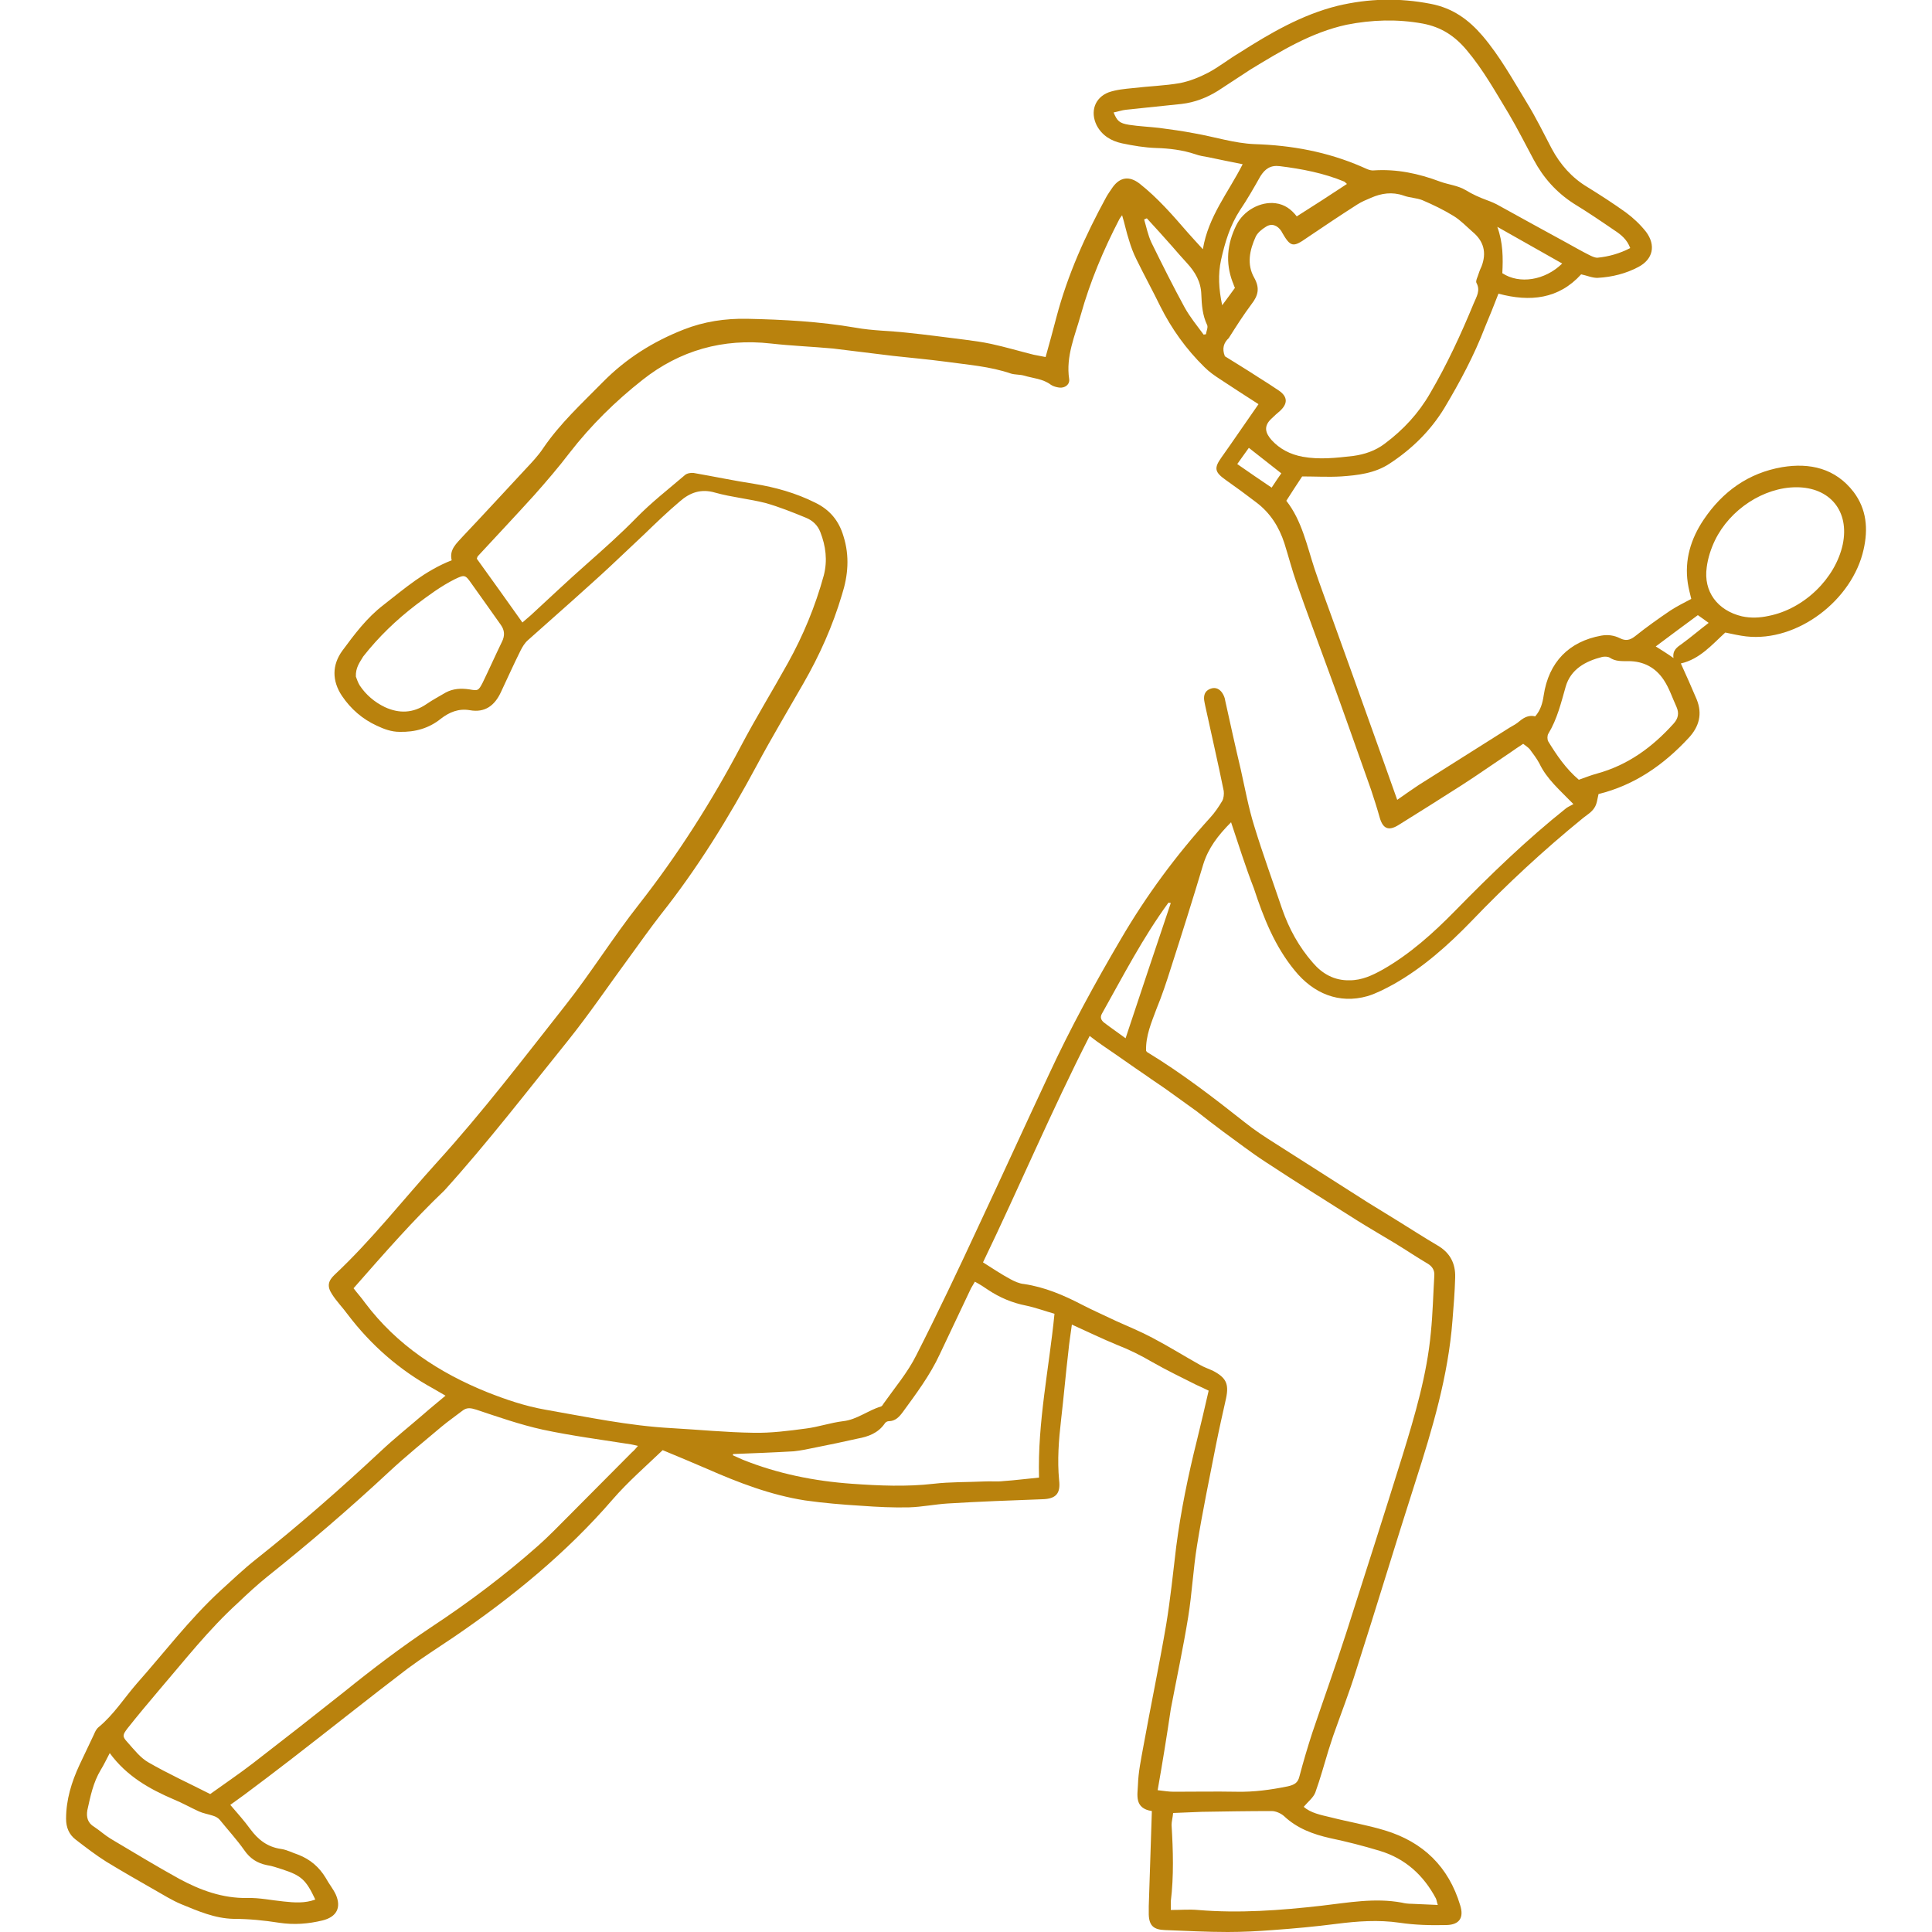 <?xml version="1.0" encoding="UTF-8"?> <svg xmlns="http://www.w3.org/2000/svg" xmlns:xlink="http://www.w3.org/1999/xlink" id="Layer_1" x="0px" y="0px" viewBox="0 0 500 500" style="enable-background:new 0 0 500 500;" xml:space="preserve"> <style type="text/css"> .st0{fill:#B9820D;} .st1{fill:#FFFFFF;} </style> <g> <path class="st0" d="M318.6,212.8c-3.4,3.4-5.9,6.7-7.2,10.9c-2.7,9-5.5,17.9-8.4,26.9c-1.1,3.5-2.3,7.1-3.7,10.5 c-1.3,3.5-2.8,6.9-2.7,10.8c0.1,0.1,0.1,0.3,0.3,0.4c8.9,5.4,17.2,11.8,25.3,18.2c2.5,2,5.1,3.7,7.8,5.4c8,5.1,16,10.2,24,15.3 c2.6,1.6,5.2,3.2,7.8,4.8c3.4,2.1,6.8,4.3,10.2,6.3c3.3,1.9,4.7,4.7,4.6,8.3c-0.1,3.7-0.4,7.4-0.7,11.1 c-1.1,14.4-5.2,28.1-9.6,41.8c-5.2,16.2-10.1,32.5-15.3,48.7c-1.8,5.8-4,11.4-6,17.1c-0.4,1.2-0.8,2.5-1.2,3.7 c-1.1,3.6-2.1,7.3-3.4,10.9c-0.5,1.3-1.8,2.3-3,3.7c1.8,1.6,4.4,2.1,6.9,2.7c4.7,1.2,9.5,2,14.1,3.4c9.9,3,16.5,9.4,19.5,19.4 c1,3.2-0.2,5-3.5,5.1c-4.1,0.1-8.2,0-12.2-0.6c-5.5-0.8-10.9-0.4-16.4,0.3c-5.4,0.7-10.9,1.2-16.4,1.6c-3.9,0.3-7.8,0.5-11.7,0.5 c-5.4,0-10.8-0.3-16.2-0.5c-2.9-0.1-4.1-1.1-4.2-4c0-0.7,0-1.5,0-2.2c0.3-8.2,0.5-16.3,0.8-24.6c-4.6-0.7-3.7-4.2-3.6-6.8 c0.1-3.3,0.8-6.6,1.4-9.9c1.9-10.5,4.1-21,5.9-31.5c1.1-6.7,1.8-13.5,2.6-20.2c1.2-9.3,3.1-18.5,5.4-27.7c1-4.1,2-8.3,3-12.7 c-1-0.5-2.1-1-3.2-1.5c-3.8-1.9-7.7-3.8-11.4-5.9c-2.9-1.7-5.9-3.2-9-4.4c-3.9-1.6-7.6-3.4-11.8-5.3c-0.3,2.4-0.7,4.6-0.9,6.9 c-0.7,5.9-1.2,11.8-1.9,17.8c-0.6,5.2-1,10.4-0.5,15.6c0.4,3.4-0.8,4.8-4.3,4.9c-8.2,0.3-16.4,0.6-24.5,1.1c-3.3,0.2-6.7,0.9-10,1 c-4.1,0.1-8.2-0.1-12.3-0.4c-4.9-0.3-9.8-0.7-14.7-1.4c-8.9-1.4-17.2-4.6-25.4-8.2c-3.7-1.6-7.3-3.1-11.4-4.8 c-4.4,4.2-9,8.2-12.9,12.7c-12,13.9-26.1,25.4-41.2,35.7c-4,2.7-8.1,5.3-12,8.2c-10.1,7.7-20.1,15.7-30.2,23.5c-4,3.1-8,6.1-12,9.1 c-1.1,0.8-2.2,1.6-3.6,2.6c1.8,2.1,3.6,4.1,5.2,6.3c2,2.7,4.4,4.6,7.9,5.1c1.5,0.2,3,1,4.5,1.5c3.1,1.2,5.4,3.2,7.1,6 c0.8,1.5,1.9,2.8,2.6,4.3c1.5,3.4,0.2,5.8-3.4,6.7c-3.7,0.9-7.4,1.2-11.3,0.6c-3.8-0.6-7.8-1-11.7-1c-4.9-0.1-9.2-2-13.6-3.8 c-2.4-1-4.6-2.4-6.9-3.7c-4.2-2.4-8.4-4.8-12.5-7.3c-2.7-1.7-5.3-3.7-7.9-5.7c-1.7-1.3-2.5-3.1-2.5-5.4c0-4.9,1.4-9.5,3.5-14 c1.2-2.6,2.5-5.2,3.7-7.8c0.3-0.7,0.6-1.4,1.2-1.9c3.9-3.2,6.6-7.5,9.9-11.3c7.1-8,13.6-16.6,21.5-23.9c3.1-2.8,6.1-5.7,9.4-8.3 c11.1-8.8,21.7-18.1,32.1-27.8c3.6-3.4,7.5-6.5,11.2-9.7c1.8-1.6,3.7-3.1,5.7-4.8c-1.2-0.7-2.2-1.3-3.1-1.8 c-8.8-4.8-16.2-11.3-22.2-19.2c-1.3-1.8-2.9-3.4-4.1-5.3c-1.3-2-1-3.4,0.7-5c9.6-9,17.7-19.4,26.5-29.1 c11.8-13,22.4-26.9,33.2-40.6c6.7-8.5,12.4-17.7,19.1-26.2c10.1-12.9,18.8-26.6,26.4-41c3.8-7.2,8.1-14.2,12.1-21.4 c4-7.2,7.1-14.7,9.3-22.7c1-3.9,0.5-7.6-0.9-11.2c-0.7-1.8-2-3-3.7-3.7c-3.4-1.4-6.9-2.8-10.4-3.8c-4.3-1.1-8.8-1.5-13.1-2.7 c-3.7-1.1-6.6,0-9.2,2.3c-3.2,2.7-6.2,5.6-9.2,8.5c-2.9,2.7-5.8,5.5-8.7,8.2c-3.2,3-6.5,5.9-9.7,8.8c-3.9,3.5-7.8,6.9-11.7,10.4 c-0.8,0.7-1.4,1.7-1.9,2.7c-1.8,3.6-3.4,7.2-5.1,10.8c-1.6,3.4-4.1,5.3-8,4.6c-2.9-0.5-5.3,0.5-7.5,2.2c-3.1,2.5-6.7,3.5-10.7,3.4 c-2.1,0-4-0.7-5.9-1.6c-3.7-1.7-6.7-4.3-9-7.7c-2.6-3.9-2.6-8,0.1-11.7c3.1-4.2,6.3-8.5,10.6-11.8c5.5-4.3,10.8-8.9,17.7-11.6 c-0.7-2.8,1.3-4.4,2.9-6.2c5.5-5.8,10.9-11.7,16.4-17.6c1.5-1.6,3.1-3.3,4.3-5.1c4.4-6.5,10.1-11.7,15.5-17.2 c6-6.1,13-10.5,20.9-13.6c5.3-2.1,10.8-2.9,16.4-2.8c9.4,0.2,18.8,0.7,28.1,2.3c4.4,0.8,8.9,0.8,13.3,1.3c5,0.5,10,1.2,14.9,1.8 c2.3,0.3,4.6,0.6,6.9,1.1c3.7,0.8,7.4,1.9,11,2.8c1,0.2,2,0.4,3.1,0.6c1-3.5,1.9-6.9,2.8-10.3c2.9-11,7.5-21.2,12.9-31.1 c0.5-0.9,1.1-1.7,1.7-2.6c1.9-2.6,4.3-2.9,6.9-0.9c4.7,3.7,8.6,8.2,12.5,12.7c1.2,1.3,2.3,2.6,3.9,4.3c1.4-8.5,6.6-14.7,10.3-22 c-3.1-0.6-5.9-1.2-8.8-1.8c-1.2-0.2-2.4-0.4-3.5-0.8c-3.3-1.1-6.7-1.5-10.1-1.6c-3-0.1-5.9-0.6-8.8-1.2c-2.8-0.6-5.2-2-6.6-4.7 c-1.7-3.5-0.5-7.1,3.1-8.5c2-0.7,4.2-0.9,6.3-1.1c4.1-0.5,8.2-0.6,12.2-1.3c2.5-0.5,5-1.5,7.3-2.7c2.8-1.5,5.3-3.5,8-5.1 c8-5.1,16.2-9.9,25.5-12.2c8-1.9,15.9-2.1,24.1-0.5c5.7,1.1,9.8,4.1,13.4,8.3c4.5,5.3,7.8,11.3,11.4,17.2c2.4,3.9,4.4,8,6.5,12 c2.2,4.1,5.2,7.5,9.2,9.9c3.4,2.1,6.8,4.3,10,6.6c1.9,1.4,3.7,3.1,5.2,5c2.6,3.5,1.8,7.1-2,9.1c-3.2,1.7-6.8,2.6-10.4,2.8 c-1.4,0.1-2.9-0.6-4.4-0.9c-5.8,6.4-13.2,7.2-21.4,5c-1.1,2.9-2.3,5.8-3.5,8.7c-2.8,7.3-6.5,14.2-10.5,20.9 c-3.6,5.9-8.4,10.6-14.2,14.4c-3.8,2.5-8.2,3-12.5,3.3c-3.3,0.2-6.7,0-10.1,0c-1.4,2.1-2.7,4.1-4.1,6.3c4,5.1,5.3,11.5,7.3,17.6 c1.4,4.2,3,8.4,4.5,12.6c1.8,5,3.6,10,5.4,15c2.6,7.3,5.2,14.5,7.8,21.8c1.2,3.4,2.4,6.8,3.7,10.4c2-1.4,3.7-2.6,5.5-3.8 c7.9-5,15.7-9.9,23.6-14.9c0.9-0.5,1.8-1,2.6-1.7c1.2-1,2.5-1.6,4-1.2c1.4-1.6,1.9-3.4,2.2-5.4c1.3-8.7,6.6-14,14.9-15.5 c1.7-0.3,3.3-0.1,4.9,0.7c1.4,0.7,2.5,0.5,3.8-0.5c3-2.4,6.1-4.6,9.2-6.7c1.7-1.1,3.5-2,5.4-3c-0.3-1.3-0.7-2.7-0.9-4.1 c-0.9-6,0.8-11.5,4.1-16.4c4.9-7.3,11.6-12.1,20.3-13.6c7.2-1.2,13.8,0.3,18.5,6.4c3.4,4.5,3.8,9.6,2.6,14.9 c-2.9,13.1-17.1,24-30.4,22.5c-1.7-0.2-3.5-0.6-5.4-1c-3.4,3.1-6.6,6.9-11.5,8c1.4,3.1,2.8,6.2,4.1,9.3c1.5,3.7,0.7,7-2.1,10 c-6.5,7-14,12.2-23.3,14.5c-0.3,1.2-0.4,2.6-1.1,3.6c-0.7,1.1-1.9,1.8-2.9,2.6c-10.2,8.3-19.8,17.2-28.9,26.7 c-6,6.2-12.5,12-20.1,16.3c-2.2,1.2-4.5,2.4-6.8,3.1c-7.4,2.1-14-0.7-18.8-6.6c-5.2-6.3-8.1-13.7-10.6-21.3 C322.4,224.5,320.6,218.8,318.6,212.8z M91.5,333.4c0.9,1.2,2,2.4,3,3.8c8.2,10.9,19.2,18.1,31.6,23.1c4.8,1.9,9.8,3.6,14.9,4.5 c10.9,1.9,21.7,4.2,32.8,4.8c7.1,0.4,14.1,1.1,21.2,1.2c4.5,0.1,9.1-0.5,13.6-1.1c3.2-0.4,6.3-1.5,9.6-1.9c3.6-0.4,6.4-2.8,9.8-3.8 c0.3-0.1,0.5-0.5,0.7-0.8c2.9-4.1,6.2-8,8.4-12.4c5.6-11,10.9-22.2,16.1-33.4c6.1-13,12.1-26.2,18.2-39.2 c5.6-12.1,12-23.8,18.7-35.2c6.6-11.3,14.3-21.7,23.1-31.4c1.2-1.3,2.2-2.8,3.1-4.3c0.4-0.7,0.5-1.8,0.4-2.6 c-1.5-7.4-3.2-14.7-4.8-22.1c-0.1-0.6-0.3-1.3-0.3-1.9c0-1.3,0.6-2.1,1.8-2.5c1.2-0.4,2.2,0.1,2.9,1.1c0.4,0.6,0.7,1.3,0.8,2.1 c1.3,5.9,2.6,11.8,4,17.7c1.1,4.9,2,9.9,3.5,14.7c2.2,7.2,4.8,14.3,7.2,21.4c1.8,5.2,4.4,9.9,8,14c2.4,2.8,5.5,4.6,9.5,4.5 c3.2,0,5.9-1.3,8.6-2.8c7-4,13-9.4,18.6-15.1c9.2-9.4,18.6-18.5,28.9-26.7c0.6-0.4,1.3-0.7,1.8-1c-3.6-3.7-6.9-6.5-8.8-10.5 c-0.7-1.3-1.6-2.5-2.5-3.7c-0.4-0.5-1.1-0.9-1.7-1.4c-1.2,0.8-2.3,1.5-3.4,2.3c-4.2,2.8-8.3,5.7-12.5,8.4c-5.5,3.5-11,7-16.5,10.4 c-2.5,1.5-3.9,0.8-4.7-1.9c-0.7-2.5-1.5-5-2.3-7.4c-3.6-10.1-7.1-20.2-10.8-30.2c-2.8-7.7-5.7-15.4-8.4-23.1 c-1.2-3.4-2.1-6.9-3.2-10.4c-1.4-4.3-3.7-7.9-7.3-10.6c-2.6-2-5.2-3.9-7.9-5.8c-2.8-2-3.1-3-1.1-5.8c3.2-4.5,6.3-9.1,9.6-13.8 c-3.4-2.2-6.7-4.3-10-6.5c-1.4-0.9-2.8-1.9-4-3.1c-4.7-4.6-8.5-9.9-11.4-15.7c-2-4.1-4.2-8.1-6.2-12.2c-0.8-1.6-1.4-3.2-1.9-4.9 c-0.7-2.1-1.1-4.2-1.8-6.5c-0.4,0.5-0.5,0.7-0.7,1c-4.1,7.9-7.6,16.2-10,24.8c-1.5,5.4-3.9,10.7-3,16.6c0.2,1.4-1.1,2.4-2.6,2.2 c-0.7-0.1-1.5-0.3-2.1-0.7c-2.1-1.6-4.7-1.7-7-2.4c-1.1-0.3-2.2-0.2-3.3-0.5c-5.5-1.9-11.3-2.3-17-3.1c-4.5-0.6-9.1-1-13.6-1.5 c-5.2-0.6-10.3-1.3-15.5-1.9c-5.4-0.5-10.8-0.7-16.1-1.3c-12.4-1.4-23.6,1.8-33.2,9.4c-7,5.5-13.4,11.8-18.9,18.9 c-2.9,3.8-6,7.4-9.1,10.9c-4.8,5.3-9.7,10.5-14.6,15.8c-0.2,0.2-0.2,0.5-0.3,0.7c4,5.5,7.8,10.9,11.8,16.5c0.8-0.7,1.5-1.3,2.2-1.9 c4.8-4.4,9.5-8.9,14.4-13.2c4.4-3.9,8.8-7.8,12.9-12c3.9-4,8.3-7.4,12.5-11c0.5-0.5,1.6-0.7,2.3-0.6c5.2,0.9,10.4,2,15.6,2.8 c5.6,0.9,10.9,2.4,15.9,4.9c3.7,1.8,6.1,4.6,7.3,8.7c1.6,5.1,1.2,10.1-0.4,15.1c-2.4,8.1-5.8,15.7-10,23c-4,7-8.2,14-12,21.1 c-7.3,13.6-15.3,26.6-24.9,38.7c-2.8,3.6-5.4,7.3-8.1,11c-5.3,7.2-10.3,14.6-15.9,21.6c-10.5,13-20.7,26.3-32,38.8 C107.1,315.6,99.4,324.4,91.5,333.4z M299.6,463.3c1.7,0.2,2.9,0.4,4.2,0.4c5.4,0,10.8-0.1,16.2,0c4.5,0.1,8.9-0.5,13.3-1.4 c1.7-0.4,2.6-0.9,3-2.6c1-3.8,2.1-7.5,3.3-11.2c2.9-8.6,6-17.2,8.8-25.9c4.9-15.3,9.8-30.6,14.6-46c3.2-10.4,6.3-20.9,7.3-31.7 c0.5-4.9,0.6-9.8,0.9-14.8c0.1-1.3-0.5-2.3-1.6-3c-2.9-1.7-5.7-3.6-8.5-5.3c-3.3-2-6.6-3.9-9.8-5.9c-7.9-5-15.9-10-23.8-15.2 c-3.7-2.4-7.3-5.2-10.9-7.8c-2.3-1.7-4.6-3.5-6.9-5.3c-2.5-1.8-5-3.6-7.5-5.4c-1.8-1.3-3.7-2.5-5.5-3.8c-3.7-2.5-7.3-5.1-11-7.6 c-1.2-0.8-2.4-1.7-3.7-2.7c-9.9,19.4-18.2,39.1-27.6,58.6c2.4,1.5,4.6,3,7,4.3c1.1,0.6,2.4,1.2,3.6,1.3c5.4,0.8,10.3,2.9,15.1,5.4 c2.9,1.5,5.9,2.8,8.8,4.2c3.1,1.4,6.3,2.7,9.3,4.3c4.2,2.2,8.2,4.7,12.3,7c1,0.6,2.2,1,3.3,1.5c3.5,1.8,4.3,3.4,3.5,7.2 c-0.9,4-1.8,8-2.6,12c-1.7,8.7-3.5,17.3-4.9,26c-1,6.1-1.3,12.4-2.3,18.6c-1.3,8-3,15.9-4.5,23.8 C302,449.1,300.9,455.9,299.6,463.3z M165.1,374.2c-0.8-0.2-1.3-0.3-1.8-0.4c-7.6-1.2-15.3-2.2-22.8-3.8 c-5.9-1.3-11.6-3.3-17.3-5.2c-1.3-0.4-2.3-0.6-3.4,0.2c-1.8,1.4-3.7,2.7-5.5,4.2c-4.5,3.8-9.2,7.6-13.5,11.6 c-10.2,9.5-20.8,18.6-31.7,27.3c-2.6,2.1-5.1,4.4-7.5,6.7c-7.6,6.9-13.9,15-20.6,22.8c-2.7,3.2-5.4,6.4-8,9.7 c-1.3,1.7-1.4,2.1,0,3.6c1.7,1.9,3.3,4,5.4,5.2c5.2,3,10.7,5.5,16,8.2c3.9-2.8,7.6-5.3,11.1-8c7.9-6.1,15.7-12.2,23.5-18.4 c7.3-5.9,14.8-11.6,22.6-16.8c9.7-6.4,19-13.4,27.7-21.1c2.7-2.4,5.2-5,7.8-7.6c5.5-5.5,11-11.1,16.5-16.6 C164.1,375.4,164.5,374.9,165.1,374.2z M317,92.2c2.7,1.7,5.7,3.5,8.6,5.4c1.8,1.1,3.6,2.3,5.4,3.5c2.3,1.6,2.3,3.4,0.2,5.3 c-0.7,0.6-1.4,1.2-2.1,1.9c-2.2,2-1.6,3.8,0,5.6c2.1,2.3,4.8,3.7,8,4.3c4.4,0.8,8.7,0.3,13.1-0.2c2.9-0.4,5.7-1.3,8.2-3.2 c4.8-3.6,8.7-7.8,11.7-13c4.4-7.5,8-15.3,11.3-23.3c0.7-1.7,1.8-3.3,0.7-5.3c-0.2-0.4,0.1-1.1,0.3-1.6c0.3-0.9,0.6-1.8,1-2.6 c1.4-3.6,0.6-6.6-2.3-9c-1.6-1.4-3.1-3-4.9-4.1c-2.6-1.6-5.3-2.9-8.1-4.1c-1.5-0.6-3.3-0.6-4.9-1.2c-2.9-1-5.7-0.6-8.4,0.6 c-1.2,0.5-2.4,1-3.5,1.7c-4.4,2.8-8.7,5.7-13,8.6c-3.7,2.6-4.3,2.5-6.6-1.5c0-0.1-0.1-0.2-0.1-0.2c-1-1.5-2.5-2.1-4-1.1 c-1,0.6-2.1,1.5-2.6,2.5c-1.6,3.5-2.4,7.2-0.4,10.7c1.5,2.7,1,4.6-0.7,6.8c-2.1,2.8-4,5.8-5.9,8.8C316.7,88.7,316.2,90.2,317,92.2z M421.9,64.2c-0.8-2.2-2.4-3.5-4.1-4.6c-3.5-2.4-6.9-4.7-10.5-6.9c-4.5-2.9-7.9-6.7-10.4-11.4c-2.1-3.9-4.1-7.9-6.4-11.8 c-3.4-5.6-6.6-11.4-10.9-16.5c-3.1-3.7-6.6-6-11.4-6.9c-6.6-1.2-13.1-1-19.7,0.3c-9.2,2-17,6.8-24.9,11.6c-2.8,1.8-5.6,3.7-8.4,5.5 c-2.9,1.8-6,3-9.4,3.4c-4.8,0.5-9.6,1-14.4,1.5c-1,0.1-2.1,0.5-3.2,0.7c0.9,2.2,1.5,2.8,4,3.2c2.6,0.4,5.2,0.5,7.8,0.8 c3,0.4,6,0.8,9.1,1.4c5.2,0.9,10.4,2.6,15.6,2.8c9.6,0.3,18.8,2,27.6,5.8c1,0.4,2.1,1.1,3.2,1c6-0.4,11.6,0.8,17.2,2.9 c2.2,0.8,4.6,1,6.6,2.2c1.8,1.1,3.6,1.9,5.5,2.6c1.1,0.4,2.3,0.9,3.3,1.5c5.8,3.2,11.6,6.4,17.3,9.5c2,1.1,3.9,2.2,5.9,3.2 c0.6,0.3,1.4,0.7,2.1,0.7C416.4,66.4,419.2,65.6,421.9,64.2z M189.8,376.3c-0.1,0.1-0.1,0.2-0.2,0.3c0.9,0.4,1.8,0.8,2.7,1.2 c9,3.6,18.4,5.5,28.2,6.2c7.1,0.5,14.1,0.8,21.1,0c4.3-0.5,8.7-0.4,13.1-0.6c1.7-0.1,3.4,0.1,5-0.1c3-0.2,6-0.6,9.2-0.9 c-0.4-14.4,2.6-28.2,4-42.4c-2.5-0.7-4.9-1.6-7.3-2.1c-3.6-0.7-6.9-2.1-9.9-4.1c-1-0.7-2.1-1.4-3.4-2.1c-0.4,0.7-0.7,1.2-1,1.7 c-2.7,5.7-5.4,11.4-8.1,17.1c-2.5,5.4-6.1,10.2-9.6,15c-0.9,1.2-1.9,2.3-3.6,2.3c-0.4,0-0.9,0.3-1.1,0.7c-1.7,2.4-4.2,3.3-6.9,3.8 c-3.6,0.8-7.3,1.6-10.9,2.3c-1.9,0.4-3.8,0.8-5.7,1C200.2,375.9,195,376.1,189.8,376.3z M303,494.3c2.6,0,4.8-0.2,7,0 c10.7,0.9,21.4,0.1,32-1.1c6.9-0.8,13.8-2.1,20.8-0.8c0.8,0.2,1.7,0.3,2.5,0.3c2.2,0.1,4.4,0.2,6.8,0.3c-0.3-0.9-0.3-1.3-0.5-1.7 c-3.2-6-7.9-10.3-14.5-12.3c-4.3-1.3-8.6-2.4-12.9-3.3c-4.4-1-8.5-2.5-11.9-5.7c-0.8-0.7-2.1-1.3-3.2-1.3c-6,0-12.1,0.1-18.1,0.2 c-2.4,0.1-4.8,0.2-7.4,0.3c-0.1,1.2-0.4,2.2-0.4,3.1c0.4,6.6,0.6,13.2-0.2,19.8C303,492.6,303,493.2,303,494.3z M464.9,126.1 c-8.4,0-17.2,5.7-21.1,13.8c-1,2.1-1.8,4.5-2.1,6.9c-0.9,6.3,2.8,11.2,9.1,12.7c2.3,0.5,4.6,0.4,6.9-0.1 c9.2-1.8,17.3-9.7,19.2-18.5C478.7,132.3,473.6,126.1,464.9,126.1z M28.4,453.7c-0.9,1.7-1.5,3-2.3,4.3c-2,3.3-2.7,6.9-3.5,10.5 c-0.3,1.8,0.1,3.3,1.8,4.3c1.5,1,2.8,2.2,4.3,3.1c5.9,3.5,11.8,7.1,17.8,10.4c5.4,2.9,11.1,5,17.5,4.9c3.1-0.1,6.3,0.6,9.4,0.9 c2.8,0.3,5.5,0.5,8.2-0.5c-2.4-5.1-3.6-6.2-8.5-7.8c-1.3-0.4-2.6-0.9-4-1.1c-2.5-0.5-4.4-1.7-5.9-3.9c-1.9-2.7-4.2-5.2-6.3-7.8 c-0.4-0.5-1.1-0.9-1.8-1.1c-1.2-0.4-2.5-0.6-3.6-1.1c-2.2-1-4.3-2.2-6.5-3.1C38.7,463,32.8,459.7,28.4,453.7z M92.1,175.1 c0.2,0.5,0.5,1.5,1,2.3c1.6,2.4,3.8,4.3,6.5,5.6c3.7,1.7,7.3,1.6,10.8-0.8c1.6-1.1,3.3-2,5-3c1.9-1,3.9-1.1,6-0.8 c2.3,0.4,2.4,0.4,3.5-1.7c1.7-3.5,3.3-7.1,5-10.6c0.8-1.6,0.7-3-0.3-4.4c-2.5-3.5-5-7.1-7.6-10.7c-1.6-2.3-1.8-2.3-4.3-1.1 c-3.6,1.8-6.8,4.2-10,6.6c-5.1,3.9-9.7,8.3-13.7,13.4C93.1,171.4,92,172.8,92.1,175.1z M408.6,201.8c1.7-0.6,3.2-1.2,4.7-1.6 c8-2.2,14.3-6.8,19.8-12.9c1.2-1.3,1.5-2.7,0.8-4.3c-1.1-2.4-1.9-4.9-3.3-7c-2.1-3.2-5.2-4.9-9.2-4.9c-1.7,0-3.3,0.1-4.8-0.9 c-0.5-0.3-1.3-0.3-1.9-0.2c-4.4,1.1-8.2,3.2-9.5,7.7c-1.2,4.2-2.2,8.4-4.5,12.2c-0.3,0.5-0.3,1.5,0,2 C402.9,195.5,405.3,199,408.6,201.8z M348.6,47.6c-0.3-0.2-0.5-0.5-0.7-0.6c-5.3-2.2-11-3.3-16.7-4c-2.4-0.3-3.8,0.7-5,2.6 c-1.7,3-3.4,6-5.3,8.8c-2.6,4-3.9,8.4-4.9,12.9c-0.8,3.7-0.6,7.5,0.3,11.7c1.3-1.8,2.4-3.2,3.3-4.5c-0.3-0.6-0.4-1.1-0.6-1.5 c-1.9-5-1.4-9.9,0.9-14.6c1.9-4,6.4-6.3,10.2-5.8c2.4,0.3,4.1,1.6,5.5,3.4C339.9,53.3,344.2,50.5,348.6,47.6z M303,233.7 c-0.2,0-0.4-0.1-0.6-0.1c-6.6,9-11.7,18.9-17.2,28.7c-0.6,1-0.2,1.8,0.6,2.4c1.7,1.3,3.6,2.6,5.5,4 C295.2,256.9,299.1,245.3,303,233.7z M296.8,56.5c-0.2,0.1-0.5,0.2-0.7,0.3c0.6,2,1,4.1,1.9,6c2.8,5.7,5.6,11.3,8.6,16.8 c1.4,2.5,3.2,4.7,4.9,7c0.2,0,0.4-0.1,0.6-0.1c0.1-0.8,0.6-1.8,0.3-2.4c-1.2-2.5-1.4-5.2-1.5-7.9c-0.1-3.3-1.6-5.8-3.7-8.1 c-1.3-1.4-2.6-2.9-3.9-4.4C301.2,61.3,299,58.9,296.8,56.5z M404.3,68.2c-5.8-3.3-11.3-6.4-16.8-9.5c1.5,4.1,1.5,8.1,1.3,12 C393.2,73.6,399.8,72.6,404.3,68.2z M331.6,122.5c-2.9-2.3-5.6-4.4-8.4-6.6c-0.9,1.3-1.9,2.6-3,4.2c3,2.1,5.8,4,8.9,6.1 C330,124.8,330.9,123.5,331.6,122.5z M433.1,170.3c-0.3-2,0.9-2.8,2.2-3.7c2.2-1.6,4.3-3.4,6.9-5.4c-1.2-0.9-2.1-1.5-2.8-2 c-3.5,2.6-7.2,5.3-10.9,8.1C430.1,168.3,431.4,169.1,433.1,170.3z"></path> </g> </svg> 